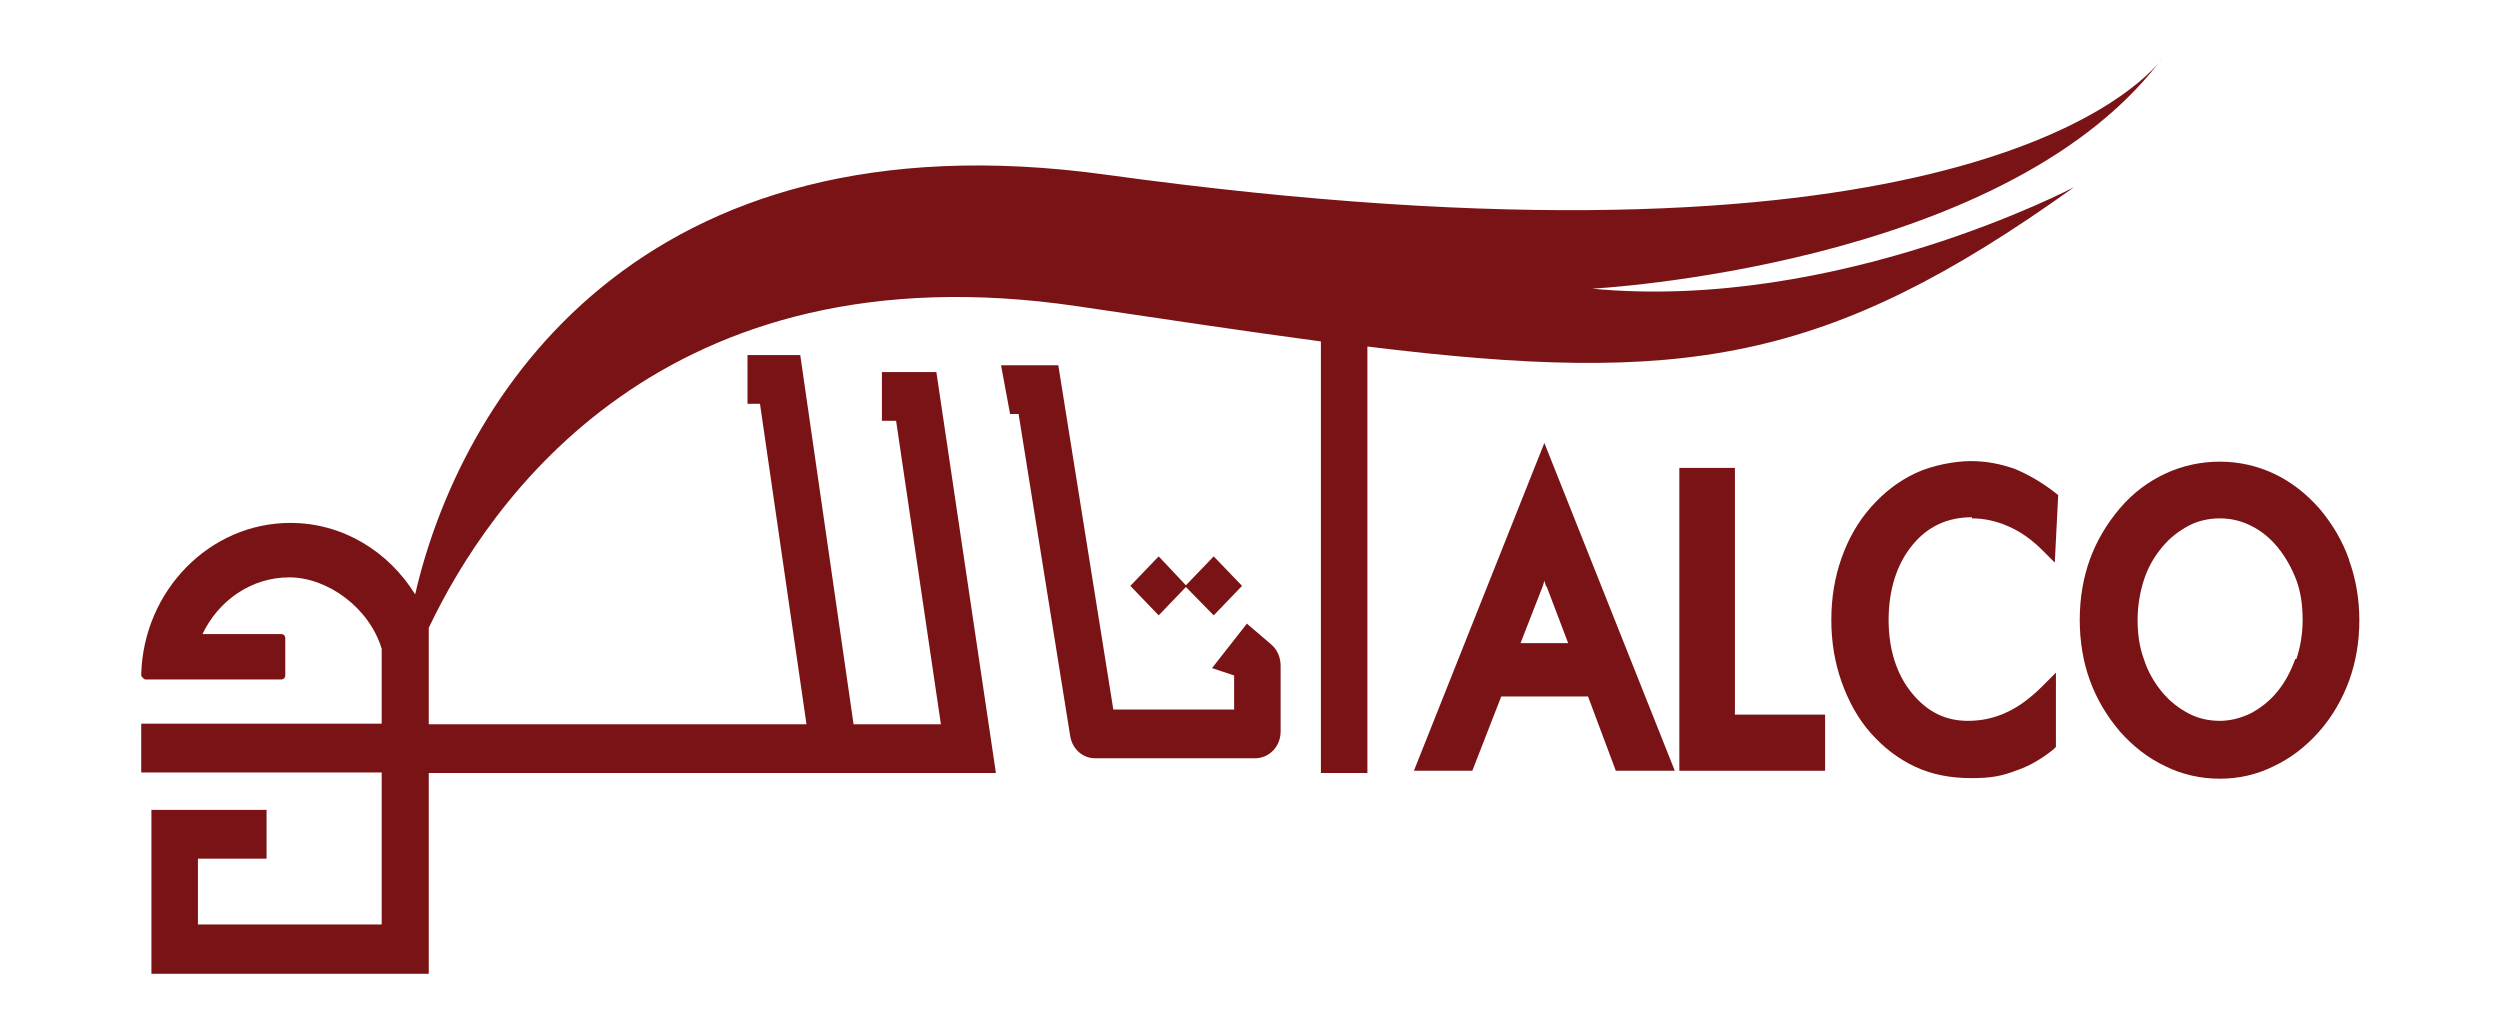 <?xml version="1.0" encoding="UTF-8"?>
<svg id="Layer_1" data-name="Layer 1" xmlns="http://www.w3.org/2000/svg" version="1.1" xmlns:xlink="http://www.w3.org/1999/xlink" viewBox="0 0 440.8 181.8">
  <defs>
    <style>
      .cls-1 {
        clip-path: url(#clippath-2);
      }

      .cls-2 {
        fill: none;
      }

      .cls-2, .cls-3 {
        stroke-width: 0px;
      }

      .cls-4 {
        clip-path: url(#clippath-1);
      }

      .cls-3 {
        fill: #7a1315;
      }

      .cls-5 {
        clip-path: url(#clippath);
      }
    </style>
    <clipPath id="clippath">
      <rect class="cls-2" x="24.9" y="10.3" width="391.1" height="161.3"/>
    </clipPath>
    <clipPath id="clippath-1">
      <rect class="cls-2" x="24.9" y="10.3" width="391.1" height="161.3"/>
    </clipPath>
    <clipPath id="clippath-2">
      <rect class="cls-2" x="24.9" y="10.3" width="391.1" height="161.3"/>
    </clipPath>
  </defs>
  <g class="cls-5">
    <path class="cls-3" d="M219.9,109.9l-6.2,7.9,3.9,1.3v6h-21.3l-9.7-60.7h-10.1l1.6,8.6h1.5l9.1,56.8c.4,2.3,2.2,3.9,4.4,3.9h28.2c2.5,0,4.5-2.1,4.5-4.7v-11.6c0-1.5-.6-2.9-1.7-3.8l-4.2-3.6Z"/>
  </g>
  <polygon class="cls-3" points="214 108.5 219 103.3 214 98.1 209.1 103.2 204.3 98.1 199.3 103.3 204.3 108.5 209.1 103.5 214 108.5"/>
  <g class="cls-4">
    <path class="cls-3" d="M272.7,103.4l3.8,10h-8.4l3.9-10c.1-.3.2-.6.3-1,.1.3.2.7.3,1M249.3,135.9h10.3l5.1-13.1h15.3l4.9,13.1h10.4l-23-57.8-23,57.8Z"/>
  </g>
  <polygon class="cls-3" points="305.9 82.5 296.1 82.5 296.1 135.9 321.8 135.9 321.8 126 305.9 126 305.9 82.5"/>
  <g class="cls-1">
    <path class="cls-3" d="M347.7,91.4c2.2,0,4.4.5,6.4,1.4,2.1.9,4.1,2.3,6,4.2l2.2,2.2.6-11.9-.5-.4c-2.3-1.8-4.7-3.2-7.1-4.2-2.5-.9-5.1-1.4-7.8-1.4s-6.7.7-9.7,2.1c-3,1.4-5.6,3.4-7.9,6-2.3,2.6-4,5.6-5.2,9-1.2,3.4-1.8,7-1.8,10.9s.6,7.5,1.8,10.9c1.2,3.4,2.9,6.5,5.1,9,2.3,2.6,4.9,4.6,7.9,6,3,1.4,6.3,2,9.9,2s5.4-.4,7.8-1.3c2.4-.8,4.6-2.1,6.7-3.8l.4-.4v-13.1l-2.4,2.4c-2,2-4.1,3.6-6.3,4.6-2.1,1-4.4,1.5-6.8,1.5-4,0-7.2-1.6-9.9-4.9-2.7-3.3-4.1-7.7-4.1-12.9s1.4-9.8,4.2-13.2c2.7-3.3,6.2-4.9,10.5-4.9"/>
    <path class="cls-3" d="M404.7,116.2c-.8,2.2-1.8,4.1-3.2,5.8-1.4,1.7-3,2.9-4.7,3.8-1.7.8-3.5,1.3-5.4,1.3s-3.8-.4-5.5-1.3c-1.7-.9-3.3-2.1-4.7-3.8-1.4-1.7-2.5-3.6-3.2-5.8-.8-2.2-1.1-4.5-1.1-6.9s.4-4.8,1.1-7c.7-2.2,1.8-4.1,3.2-5.8,1.4-1.7,3-2.9,4.7-3.8,1.7-.9,3.6-1.3,5.5-1.3s3.7.4,5.5,1.3c1.8.9,3.3,2.1,4.7,3.8,1.4,1.7,2.5,3.7,3.3,5.8.8,2.2,1.1,4.5,1.1,7s-.4,4.8-1.1,6.9M414.2,98.7c-1.2-3.4-3-6.4-5.3-9.1-2.3-2.6-5-4.7-8-6.1-3-1.4-6.2-2.1-9.5-2.1s-6.6.7-9.6,2.1c-3,1.4-5.7,3.4-8,6.1-2.3,2.7-4.1,5.7-5.3,9-1.2,3.3-1.8,6.9-1.8,10.7s.6,7.4,1.8,10.7c1.2,3.3,3,6.3,5.3,9,2.3,2.6,5,4.7,8,6.1,3,1.5,6.3,2.2,9.6,2.2s6.5-.7,9.5-2.2c3-1.4,5.7-3.5,8-6.1,2.3-2.6,4.1-5.7,5.3-9,1.2-3.3,1.8-6.9,1.8-10.6s-.6-7.3-1.8-10.6"/>
    <path class="cls-3" d="M280.7,50.9s71.9-3.7,99.9-39.8c-5,5.9-40.4,39.7-185.6,19.7-82.7-11.4-113.9,39.7-121.8,74-4.7-7.6-12.8-12.6-22-12.6-14.2,0-25.9,11.9-26.3,26.7,0,.3.1.5.3.6.1.2.3.3.5.3h23.9c.4,0,.7-.3.7-.7v-6.6c0-.4-.3-.7-.7-.7h-13.9c2.8-5.9,8.6-10,15.3-10s14.1,5.3,16.3,12.6v13.2H24.9v8.6h42.4v26.8h-32.4v-11.6h12.1v-8.6h-20.3v28.9h48.9v-34.3h0v-1.1h100l-10.5-70.7h-9.6v8.6h2.5l7.9,53.5h-15.4l-9.4-65.1h-9.3v8.6h2.2l8.2,56.5h-66.6v-17c10.5-22.1,41.2-67.5,114.4-56.7,16.1,2.4,30.2,4.5,42.9,6.2v76.1h8.2V61.1c55.5,6.8,80.9,3.2,124.6-28.1,0,0-41.7,22-85,17.9"/>
    <path class="cls-3" d="M380.6,11.1c.5-.6.7-.9.7-.9-.2.3-.5.6-.7.9"/>
  </g>
</svg>